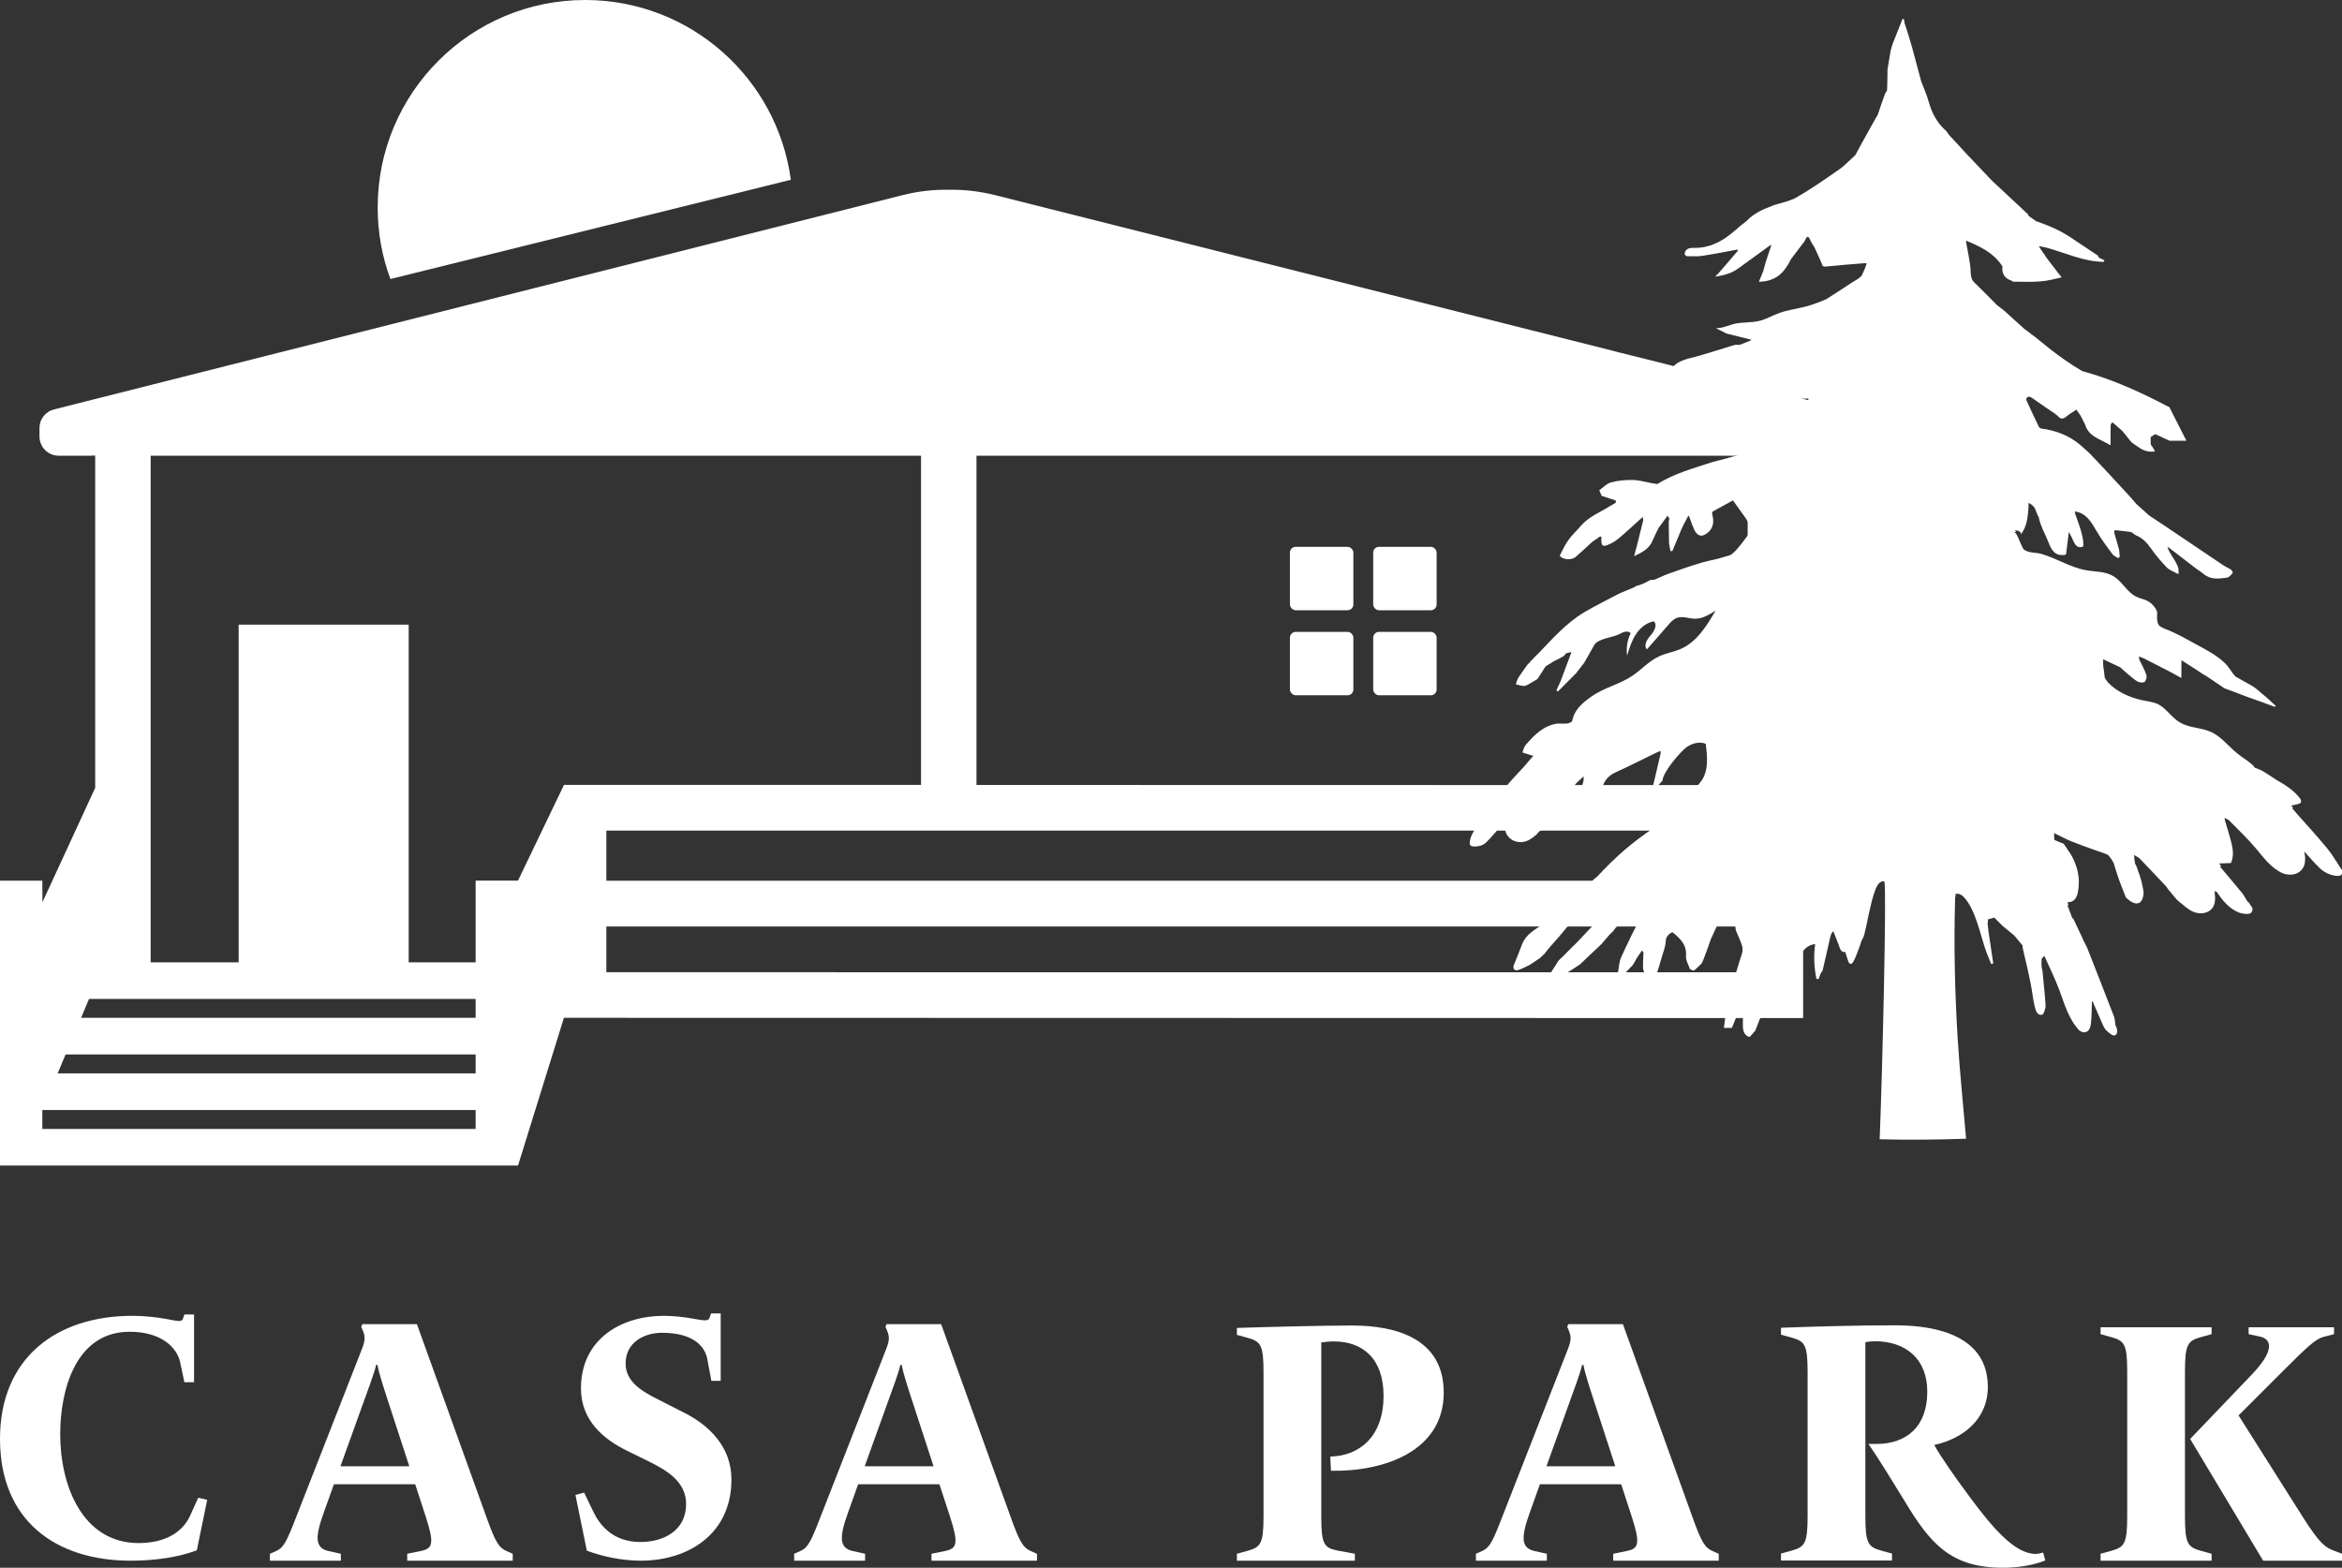 <?xml version="1.0" encoding="UTF-8"?><svg id="a" xmlns="http://www.w3.org/2000/svg" viewBox="0 0 1180 790"><rect x="0" y="0" width="1180" height="790" fill="#333333" stroke="none"/><defs><style>.b{fill:#fff;}</style></defs><g><g><g><path class="b" d="M929.67,206.31c-.05,0-.11-.05-.16-.05l-16.76-4.2-3.31-.84-2.47-.63-3.15-.79-11.77-2.99-7.3-1.84-.31-.05-.53-.16-.63-.16-.21-.05-3.73-.95-4.36-1.1-1.68-.42-1.42-.37-2.99-.74-4.15-1.05-4.2-1.05-4.94-1.26-12.5-3.15-.37-.11-1.58-.42-18.44-4.62h-.11l-6.2-1.58h-.11l-.26-.05-.63-.16-3.73-1L501.5,98.36c-7.72-1.94-15.6-2.89-23.48-2.73-7.88-.16-15.71,.79-23.38,2.73L27.21,206.31c-.53,.16-1.05,.32-1.58,.53-.95,.42-1.84,1.05-2.63,1.73-.79,.74-1.42,1.52-1.94,2.47-.73,1.37-1.16,2.94-1.16,4.62v4.31c0,2.68,1.1,5.1,2.84,6.83,1.73,1.73,4.15,2.84,6.78,2.84h16.44v-.05h2v167.41l-26.58,57.63-.05-10.87H0v143.56H261.02v-.05l23.11-74.38h21.38l536.17,.11h66.82V229.63l18.7-.05c.16,0,.32,0,.47-.05,.42,0,.84-.05,1.21-.11,.42-.05,.84-.16,1.21-.32,1.21-.37,2.26-1,3.2-1.73h.05c.26-.21,.47-.42,.68-.68,.47-.53,.89-1.05,1.31-1.63,.21-.32,.37-.63,.53-.95,.26-.63,.53-1.31,.68-2,.16-.68,.26-1.42,.26-2.15v-4.36c0-4.41-2.94-8.19-7.14-9.3ZM239.64,568.87H21.33v-9.51H239.64v9.51Zm0-28H29.05l3.99-9.51H239.64v9.51Zm0-28H40.87l3.99-9.51H239.64v9.51Zm44.49-117.35v.05l-23.11,48.12v.05h-21.38v41.18h-33.72v-170.16H120.24v170.16h-44.34V229.63H464.05v165.89h-179.91Zm596.42,94.4h-76.06c-.16,.05-.37,.05-.58,0H305.51v-23.06H880.55v23.06Zm0-46.12H305.51v-25.27H880.55v25.27Zm0-48.22h-154.59l-233.97-.05V229.63h388.56v165.94Z"/><path class="b" d="M46,229.57c0,.05-.05,.05-.05,.05v-.05h.05Z"/><rect class="b" x="75.89" y="229.62" width=".05" height="255.29"/><rect class="b" x="305.51" y="418.53" width="575.04" height=".05"/><path class="b" d="M933.28,227.36c-.95,.79-2,1.37-3.2,1.73,1.21-.37,2.26-1,3.2-1.73Z"/><path class="b" d="M398.44,90.6l-201.73,50c-4.19-11.24-6.42-23.4-6.42-36.07C190.29,46.79,237.08,0,294.83,0c52.98,0,96.79,39.45,103.62,90.6Z"/></g><rect class="b" x="649.92" y="275.55" width="31.96" height="31.96" rx="2.92" ry="2.92"/><rect class="b" x="691.88" y="275.55" width="31.96" height="31.96" rx="2.92" ry="2.92"/><rect class="b" x="691.88" y="318.4" width="31.96" height="31.96" rx="2.92" ry="2.92"/><rect class="b" x="649.92" y="318.4" width="31.96" height="31.96" rx="2.92" ry="2.92"/></g><path class="b" d="M1179.82,438.28c-.11-.16-.16-.26-.26-.42-1.58-2.42-3.05-4.89-4.62-7.14-.79-1.16-1.68-2.36-2.57-3.41-4.52-5.46-9.14-10.66-13.87-15.86-1.26-1.42-2.42-2.84-3.68-4.25l.63-.11c-.37-.37-.74-.79-1.05-1.16,.68-.16,1.42-.26,2.1-.42,1-.32,2.42-.42,2.78-1.16,.11-.16,.11-.37,.05-.58,.05-.16,.05-.37,0-.58-.11-.16-.16-.32-.26-.47-.05-.11-.11-.21-.16-.32-3.15-4.15-7.56-6.93-12.03-9.46-2.26-1.42-4.46-2.99-6.78-4.36-1.21-.68-2.57-1.16-3.99-1.68-.31-.47-.68-.95-1.1-1.37-2.31-2.15-5.25-3.78-7.72-5.83-4.46-3.57-7.98-8.4-13.18-10.82-5.04-2.31-11.08-2-15.76-4.83-4.2-2.42-6.78-7.04-11.08-9.24-2.57-1.16-5.52-1.42-8.3-2.05-5.83-1.26-12.55-4.25-16.7-8.72l-.1-.1c-.89-1.05-1.42-1.79-1.73-2.52-.05-.37-.11-.74-.11-1.1-.05-.11-.05-.21-.05-.32-.11-.74-.21-1.47-.26-2.15-.1-.68-.21-1.42-.31-2.15v-.58c0-.16-.05-.26-.05-.42v-2.47c3.15,1.47,5.83,2.78,8.61,4.04,1.26,1.1,2.47,2.31,3.78,3.36,1.68,1.31,3.2,2.84,4.99,3.83,.95,.53,2.78,.68,3.52,.16,.26-.21,.42-.53,.58-.95,.32-.58,.42-1.31,.42-2.05-.11-.42-.21-.84-.37-1.21-.42-1.21-1.05-2.31-1.58-3.52-.68-1.31-1.31-2.68-2-4.04,.16,.05,.26,.1,.42,.16-.16-.42-.37-.79-.58-1.21,1,.32,1.94,.58,2.89,1.05,4.62,2.36,9.3,4.78,13.92,7.14,1.58,.89,3.15,1.73,4.73,2.63,0,0,0-.37,.1-.37v-8.51c.63,.37,1.21,.63,1.68,1,2.94,1.89,5.99,3.83,8.98,5.83,1.21,.74,2.47,1.47,3.62,2.26,2.42,1.63,4.94,3.36,7.35,4.99,3.94,1.42,7.77,2.94,11.71,4.41,4.62,1.63,9.19,3.26,13.82,4.99,.1-.21,.26-.37,.37-.53-.16-.21-.37-.32-.52-.47-1.42-1.31-2.84-2.57-4.31-3.94-2.42-1.89-4.57-4.15-7.2-5.73-2.63-1.42-5.25-2.94-7.83-4.41-.16-.1-.31-.16-.47-.26-1.05-1.16-2-2.47-2.89-3.83-.68-1-1.47-2-2.36-2.84-4.1-3.99-8.98-6.51-13.76-9.09-5.62-3.05-10.45-5.94-16.49-8.25-.47-.16-.95-.37-1.37-.58v-.05c-.53-.21-1-.58-1.47-.95-.63-.68-.89-1.47-.95-2.31v-.05c-.47-1.42,0-3.05-.16-4.57v-.05c-.11-.32-.21-.63-.37-.89-.05-.16-.11-.26-.16-.37-1.05-1.84-2.68-3.41-4.52-4.36-1.68-.79-3.57-1.1-5.31-1.94-4.78-2.21-7.14-7.72-11.66-10.4-3.99-2.47-9.04-2.15-13.66-2.99-8.04-1.37-14.92-6.04-22.69-8.25-2.78-.79-6.46-.37-8.67-2.15-.11-.05-.16-.11-.26-.21-.58-.63-1.58-3.41-2.63-5.67-.05-.16-.16-.32-.21-.42-.63-1.47-1.37-2.52-2-2.52,.42-.05,.79-.05,1.16-.05-.37-.47-.68-.74-1-.74,.37-.05,.79-.05,1.16-.05,1.1,.05,2.42,.84,2.21,1.94,2.42-3.1,3.26-6.99,3.62-10.93,.05-.74,.11-1.47,.16-2.15,0-.68,.05-1.37,.05-2.05h.05v-.74c1.37,.74,2.31,1.58,3.05,2.57l1.79,4.36c.05-.1,.05-.21,.11-.37,.05,.42,.21,.95,.31,1.42,0,.05,0,.11,.05,.26,.84,3.41,2.57,6.83,4.04,10.09,.21,.53,.42,.95,.58,1.42,1.47,3.73,3.2,7.51,8.77,6.41,0-.05,.05-.21,.16-.32,.11-.79,.26-1.89,.37-2.94,.37-2.73,.68-5.41,1.05-8.19,.11,.26,.26,.47,.37,.68,.1,.26,.26,.53,.37,.74,.26,.53,.47,.95,.74,1.37,1.79,4.47,3.1,5.57,5.73,4.52,0-.05-.05-.16-.05-.21,.05,0,.11-.05,.16-.05,0-.68-.05-1.37-.11-2.05,0-.53-.11-1-.16-1.47-.21-1.21-.47-2.36-.79-3.52-.11-.37-.21-.68-.32-1.05-.84-2.89-1.94-5.73-2.94-8.61,.05,0,.1,0,.16,.05h.11c-.11-.26-.16-.53-.26-.79,5.88,.89,8.35,5.52,11.03,10.09,2.31,3.99,5.15,7.72,7.88,11.45,.63,.84,1.89,1.37,2.84,2,.32-.16,.47-.37,.73-.47v-.21c.05-.05,.11-.11,.16-.11-.05-.63-.16-1.31-.21-2,0-.58-.1-1.16-.21-1.68-.05-.1-.05-.16-.05-.26-.16-.37-.26-.79-.37-1.16v-.11c-.68-2.31-1.37-4.62-2-6.93,0,0,.05,0,.05-.05l.05-.05c-.05-.21-.11-.42-.16-.63,.31-.21,.63-.42,1-.37,2.21,.21,4.52,.53,6.83,.79,.31,.05,.74,.11,1.05,.26,.79,.47,1.47,1.21,2.31,1.58,3.26,1.31,5.41,3.73,7.46,6.57,2.31,3.36,5.04,6.51,7.88,9.51,1.42,1.42,3.57,2.15,5.88,3.41,0-.11,0-.21,.11-.26,.05-.79,.05-1.52-.05-2.21-.05-.53-.21-1-.37-1.47-.11-.32-.26-.58-.37-.84-1.31-2.89-3.47-5.25-4.62-8.3,.05,.05,.16,.11,.21,.16-.16-.32-.26-.63-.42-1,5.15,3.94,9.77,7.51,14.39,11.08,1.31,.84,2.63,1.79,3.89,2.78,3.47,2.94,7.62,2.42,11.71,1.84,1.05-.11,2.15-1.37,2.89-2.42,0,0-.05-.11-.05-.16,.05-.05,.11-.11,.16-.11v-.05c-.16-.21-.32-.37-.42-.58-.21-.26-.42-.58-.58-.79-1.42-.79-2.99-1.52-4.41-2.52-10.09-6.78-20.12-13.55-30.1-20.28-2.21-1.47-4.41-2.89-6.62-4.36-1.73-1.52-3.41-3.1-5.2-4.68-.47-.47-1-.95-1.58-1.42-.16-.26-.32-.42-.42-.58-.95-1.1-1.94-2.26-2.94-3.36-3.41-3.68-6.88-7.46-10.35-11.19-1.16-1.21-2.36-2.52-3.57-3.83-1.21-1.31-2.47-2.63-3.68-3.89l-.68-.68c-.47-.58-.95-1.05-1.47-1.58-1.63-1.42-3.15-2.99-4.89-4.41-5.72-4.83-12.34-7.3-19.7-8.25h-.05c-.31-.21-.58-.37-.95-.58-2.26-4.67-4.46-9.3-6.57-14.03,.05-.11,.11-.16,.21-.21-.05-.11-.11-.16-.16-.26,.11-.21,.26-.32,.37-.47,1.16-1.1,2.31-.05,3.52,.79,3.62,2.47,7.14,5.04,10.72,7.35,.32,.42,.79,.63,1.21,.95,1.37,1.89,2.78,1.79,4.52,.32,1.47-1.26,3.15-2.1,4.94-3.36,.79,1.05,1.47,2,2.05,2.89,.79,1.52,1.58,3.05,2.31,4.52,1.89,6.36,7.77,7.35,12.76,10.51,0-.11-.05-.21,.11-.26,0-3.78-.05-6.88,.05-9.98,0-.21,.16-.42,.26-.58,.21-.26,.47-.53,.63-.74,1.52,1.31,3.05,2.63,4.57,3.99,.11,.11,.21,.16,.47,.42,.11,.16,.21,.37,.32,.47,.21,.26,.47,.47,.63,.68,1.16,1.47,2.31,2.99,3.47,4.36,.31,.26,.58,.53,.89,.68,.63,.53,1.26,.84,1.79,1.31,.21,.05,.31,.16,.52,.26,1.73,1.42,3.68,2.31,5.83,2.57,.42,.05,.95,.05,1.31,.05,.47,0,1.05,0,1.52-.05-.05-.11-.11-.16-.16-.26h.16c-.11-.21-.21-.42-.32-.63-.32-.47-.58-.95-.79-1.37-.21-.32-.53-.68-.79-1-.11-.11-.11-.16,0-.26v-.21l-.16-.16c-.1-.11-.1-.16,0-.26v-3.15c.32-.21,.68-.42,.95-.63l1.42-.84c.31,.16,.63,.32,.89,.42,.53,.21,1,.47,1.47,.68,1.31,.63,2.57,1.26,3.99,1.84,.26,.16,.58,.26,.84,.37h8.41c-.05-.05-.11-.16-.16-.21h.16c-.16-.21-.26-.47-.37-.68h-.05c-2.73-5.46-5.31-10.4-7.77-15.29-.05-.11-.11-.26-.16-.37-.05-.1-.11-.26-.16-.37-.26-.05-.47-.16-.63-.26-13.92-7.35-28.1-13.76-43.34-17.91-5.83-3.41-11.24-7.25-16.55-11.4-.11-.1-.21-.16-.31-.26-2.21-1.73-4.31-3.52-6.51-5.25-.16-.16-.37-.26-.53-.42-.32-.26-.63-.47-.95-.68-.89-.68-1.73-1.31-2.52-1.94-.05-.1-.16-.16-.21-.21-.42-.26-.89-.58-1.31-.89-3.31-2.99-6.67-5.94-9.93-8.98-.84-.74-1.73-1.37-2.63-2.1-.42-.32-.89-.63-1.37-1-3.73-3.83-7.46-7.56-11.29-11.29-1.52-1.37-2-3.05-2.05-4.99-.05-.32-.05-.58-.05-.89,0-.63-.05-1.26-.11-1.84-.16-1.84-.53-3.57-.79-5.31l-.16-.95c-.42-2.36-.84-4.68-1.31-7.09,.05,0,.05,.05,.11,.05s.05,.05,.11,.05c0-.11-.05-.21-.05-.32,6.83,2.89,13.5,5.94,17.76,12.29,.21,.26,.31,.47,.47,.58-.42,3.57,.95,6.09,4.52,7.25,.26,.16,.73,.53,1.05,.53,4.57,0,9.09,.26,13.66-.16,3.47-.21,6.83-1.16,10.61-2h.05c-.16-.21-.31-.37-.47-.53-.74-1-1.37-1.79-2.05-2.57v-.16l-.16-.05c-.31-.37-.58-.79-.84-1.16-.26-.26-.37-.42-.53-.68-.95-1.21-1.94-2.47-2.89-3.73-.26-.37-.58-.79-.84-1.16-.31-.37-.52-.79-.73-1.16-.89-1.21-1.73-2.47-2.99-4.36,.05,0,.16,0,.21,.05-.05-.05-.11-.16-.16-.26,1.63,.32,2.63,.53,3.52,.74,9.67,2.57,18.86,7.14,29,7.2q.05-.05,.16-.1c.11-.21,.16-.42,.26-.68l-.42-.21-2.47-1.16c-.11-.21-.16-.58-.26-.84-.05,0-.05-.05-.05-.05l-.11-.11c-4.2-2.84-8.3-5.57-12.5-8.35-5.78-4.04-12.13-6.78-18.7-9.03l-3.78-2.68c-.11-.26-.11-.58-.26-.79-6.04-5.67-12.13-11.35-18.18-16.97-4.25-4.46-8.51-8.93-12.66-13.34-1.42-1.47-2.68-2.89-4.04-4.41-1.58-1.68-3.2-3.47-4.78-5.1-.58-.89-1.16-1.79-1.89-2.47-4.41-3.94-6.93-8.93-8.51-14.6-.95-3.47-2.42-6.67-3.68-9.98-1.52-5.78-3.15-11.61-4.67-17.39-1.16-4.04-2.42-8.09-3.73-12.03-.11-.68-.21-1.31-.32-2-.16-.05-.32-.05-.47-.05h-.26c-1.63,4.15-3.31,8.3-4.94,12.45-.42,1.21-.68,2.31-1.05,3.57-.53,3.1-1.05,6.25-1.58,9.51v2.1c-.05,2.36-.05,4.78-.16,7.25-.05,.37-.05,.89-.11,1.31-.31,.47-.79,1-.95,1.47-1.31,3.41-2.42,6.93-3.62,10.45-1.42,2.52-2.94,5.1-4.31,7.62-2.42,4.25-4.73,8.56-7.04,12.82-1.89,1.68-3.68,3.52-5.57,5.2-.79,.68-1.47,1.26-2.31,1.84-7.14,4.99-14.29,9.98-21.75,14.29-.89,.53-1.89,.95-2.89,1.31-.53,.21-1,.37-1.52,.53-2.15,.74-4.41,1.26-6.67,1.94,0,0-.05,0-.11,.05-.32,.1-.63,.26-.95,.37-4.78,1.79-9.45,3.83-13.08,7.72-1.68,1.37-3.36,2.57-4.94,4.04-3.47,3.05-7.04,5.73-11.08,7.41-.37,.16-.74,.32-1.16,.47-.16,.1-.31,.16-.47,.21-.42,.16-.89,.26-1.31,.37-2.26,.68-4.62,1.05-7.25,1-.89-.05-1.79,0-2.63,.21-.89,.26-1.63,.79-2.15,1.89-.11,.47-.11,.79-.16,1.26,.42,.32,.74,.84,1.16,.84,2.68,0,5.36,.21,7.93-.21,5.83-.89,11.66-2.05,17.49-3.15,.11,.21,.16,.42,.21,.63-3.31,3.94-6.62,7.72-10.03,11.66-.52,.42-.89,.89-1.42,1.37,2.42-.32,4.68-.79,6.78-1.58,.79-.26,1.63-.58,2.36-1,1-.47,1.89-1.1,2.78-1.79,.16,0,.26-.05,.37-.21,4.94-3.57,9.93-7.2,15.55-11.29,0,.11-.05,.16-.11,.26,.21-.16,.47-.32,.68-.47-1.16,3.41-2.05,6.2-2.99,8.98-.37,1.37-.73,2.78-1.1,4.15-.74,1.79-1.42,3.52-2.26,5.57,1.31-.16,2.26-.16,3.15-.32,1.63-.26,3.15-.74,4.47-1.42,.84-.37,1.58-.84,2.31-1.37,2.63-2.05,4.57-4.89,6.2-8.25,2.15-2.94,4.41-5.78,6.57-8.67,.11-.05,.16-.11,.21-.26,.37-.74,.79-1.47,1.16-2.26,.11,.05,.16,.16,.26,.21,.11-.16,.21-.32,.26-.47,.26,.26,.53,.47,.73,.63,.58,1.1,1.05,2.1,1.58,3.15l.11,.21h.16l1,1.79c.11,.26,.26,.58,.42,.89,.95,2,1.84,3.99,2.78,6.15,.05,.21,.11,.42,.21,.58,0,.11,.05,.21,.11,.26,.26,1.31,.95,1.58,2.31,1.42,6.72-.68,13.34-1.21,20.07-1.73,.74-.05-1.89,5.67-2.31,6.36-.05,.05-.11,.16-.16,.21-.16,.16-.26,.26-.42,.37-.21,.16-.37,.32-.53,.47-.05,.05-.16,.11-.21,.16-.11,.11-.26,.21-.42,.32-1.1,.63-2.15,1.31-3.26,2-2.42,1.58-4.78,3.15-7.2,4.73-1.21,.79-2.42,1.58-3.62,2.31-.16,.11-.31,.21-.47,.32-.47,.32-.95,.58-1.42,.89-3.94,1.73-7.98,3.26-12.24,4.2-3.83,.95-7.77,1.42-11.4,2.78-3.47,1.21-6.67,3.2-10.3,4.04-4.04,.95-8.4,.53-12.5,1.47-2.73,.68-5.52,2-8.3,2.15-.31,.05-.63,.05-.95,.05l5.36,2.68,12.66,3.15c-.26,.1-.53,.21-.79,.32l.21,.05c-.68,.26-1.42,.58-2.15,.89-1.16,.42-2.26,.84-3.41,1.31-.84,0-1.68-.16-2.52,.05-6.51,1.94-12.92,4.04-19.44,5.88-3.36,.84-6.67,1.52-9.61,3.41-.73,.53-1.42,1.1-2.1,1.84-4.89,5.25-10.61,9.61-15.92,14.45-.74,.68-1.1,1.73-1.68,2.57,.42,1.94,1.47,3.62,3.52,3.2,2.05-.37,3.83-1.42,5.78-2.15,.58-.47,1.1-.95,1.63-1.37,.16-.11,.31-.21,.47-.26,.1-.11,.21-.16,.31-.26,1.37-.84,2.78-1.63,4.15-2.42-.37,.79-.68,1.73-1.16,2.52-1.73,2.89-3.57,5.67-5.36,8.51,.21,.42,.47,1.1,.63,1.1,1.89-.26,3.99-.16,5.52-1.05,2.52-1.47,5.15-2.99,7.51-4.83,.74-.58,1.42-1.16,2.05-1.84,.74-.79,1.52-1.47,2.36-2,.11-.1,.21-.16,.32-.21,3.83-2.94,8.46-3.41,12.97-4.46-2.78,5.52-5.46,11.03-8.19,16.6-.16,.05-.26,.05-.42,.11-.11,.16-.21,.32-.26,.47-.42,.11-.79,.16-1.21,.26,.31,.37,.58,.68,.95,1.1,3.94-1.05,7.77-2.36,11.08-5.1,.16-.05,.31-.16,.42-.21,.79-.89,1.58-1.84,2.36-2.68h.16q.05-.05,.1-.11v-.16l.53-.53c1.37-1.68,2.84-3.31,4.26-4.89,.26-.32,.58-.63,.84-.95,.11-.11,.26-.21,.37-.26,.05-.11,.16-.16,.21-.26,1.94-1.37,3.73-3.05,5.88-3.89,.95-.42,2.68,.68,3.78,1.52,.47,.32,.53,1.79,.21,2.47-1.31,2.47-2.84,4.83-4.26,7.35-.79,1.31-1.42,2.84-2.15,4.2,.21,.1,.37,.16,.53,.26,.68-.47,1.42-1.05,2.15-1.52,.68,.95,.21,3.94,2.47,2.15,.11,0,.26-.11,.37-.26,.42-.37,.84-.79,1.26-1.21,.47-.42,.89-.89,1.31-1.37,1.05-1.21,2.1-2.42,3.15-3.57h.05c.16-.21,.37-.37,.53-.58,2.15,1,3.83,1.1,4.99,.32,.58-.68,.95-1.68,1.1-3.05,.05-.42,.11-.79,.11-1.21h.53c.05-.16,.05-.37,.05-.53,4.1,0,8.09-.05,12.13-.11-.16,.53-.37,1.1-.53,1.58-.16,.21-.32,.37-.53,.58-.31,.37-.63,.68-.89,1.05-.32,.32-.58,.63-.84,.95-1.1,1.26-2.21,2.57-3.31,3.83-1,1.16-2,2.26-2.99,3.47,0,.05-.05,.05-.05,.11-.11,.21-.16,.37-.21,.68-.53,1.1-1.63,2.31-1.52,3.41,.16,1.47-.26,2.36-1,2.89-.63,.47-1.52,.74-2.47,.89-1.16,.95-2.31,1.89-3.52,2.84l-.16,.11c-.21,.32-.47,.53-.79,.79-.16,0-.32,.05-.47,.1-2.21,.89-4.46,1.79-6.67,2.68-.16,0-.37,.05-.52,.16-1.84,.53-3.73,1-5.57,1.52-.95,.21-1.84,.42-2.73,.68-1.84,.47-3.68,1.05-5.52,1.52-.21,0-.37,.05-.52,.16-2.63,.68-5.2,1.37-7.83,2.05-9.45,3.1-19.07,5.73-27.63,11.03l-3.2-.53c-3.1-.58-6.2-1.52-9.4-1.52-3.52-.05-7.25,.26-10.66,1.21-2.21,.58-3.99,2.57-5.94,3.99,.37,.89,.79,1.84,1.16,2.68l.16,.16c2.36,.74,4.62,1.47,6.93,2.26,.05,.37,.21,1.05,.05,1.16-.95,.68-2,1.1-2.94,1.73-4.94,3.1-10.56,5.25-14.5,9.77-2.05,2.47-4.47,4.57-6.3,7.14-1.79,2.42-3.05,5.25-4.47,7.98,.16,.16,.26,.37,.42,.58,.89,.84,2.42,1.26,3.89,1.26s2.84-.37,3.78-1.21c2.84-2.47,5.52-4.99,8.3-7.56,1.37-.89,2.63-1.79,3.94-2.73,.21,.1,.42,.16,.63,.26v1.42c-.05,3.05,.74,3.73,3.52,2.47,1.89-.74,3.78-1.89,5.3-3.2,4.1-3.47,7.93-7.04,11.98-10.72,.16,.74,.21,1.1,.32,1.52-1.1,4.52-2.26,8.98-3.36,13.5-.42,1.37-.79,2.84-1.26,4.73,4.1-1.94,7.62-3.73,9.3-7.88,.89-2.15,2-4.2,2.99-6.3,1.52-2.1,3.05-4.15,4.57-6.25,.37,.58,.52,.95,.73,1.31l.21-.11c-.11,.63-.21,1.21-.37,1.79l.16,11.03c.21,1.26,.42,2.57,.68,3.83h1c1.42-3.52,2.94-7.04,4.36-10.51,.42-.89,.84-1.79,1.26-2.73,.84-1.47,1.58-2.94,2.36-4.47l.16,.05,.21-.05c.53,1.52,1.1,2.94,1.63,4.47,.53,1.05,.84,2.21,1.42,3.2,1.68,2.68,3.62,2.94,6.15,1,3.31-2.57,3.52-5.99,2.47-9.72,.05-.32,.11-.74,.16-1.1,3.47-1.89,6.88-3.78,10.35-5.67,2.15,3.05,4.36,6.04,6.51,9.09,1,1.73,2.05,3.41,3.2,5.52-.11,.05-.31,.37-.58,.74v.05c-.37,.37-2.05,2.78-4.04,5.41-.58,.79-1.21,1.58-1.89,2.36-.31,.37-.58,.79-.95,1.1-.37,.47-.74,.95-1.16,1.31-1.1,1.1-2.15,1.94-2.89,2.15-1.94,.58-3.89,1.16-5.88,1.68-3.15,.79-6.46,1.37-9.61,2.42-5.31,1.58-10.51,3.47-15.71,5.31-2.15,.79-4.15,1.84-6.3,2.73-.31,.05-.68,.1-1.05,.16h-1.1c-1.31,.68-2.63,1.37-3.94,2-.47,.16-1.05,.37-1.63,.58-.68,.21-1.42,.42-2.15,.68-.21,.16-.37,.32-.58,.47-2.21,.95-4.41,1.84-6.67,2.78-.37,.16-.74,.32-1.16,.53-5.78,3.1-11.66,5.94-17.28,9.24-9.24,5.52-16.23,13.55-23.59,21.22-.16,.16-.37,.32-.53,.47-.58,.58-1.16,1.1-1.63,1.68-.58,.58-1.05,1.1-1.63,1.68l-.16,.11,.05,.16h-.16v.16h.05s-.47,.47-.53,.47h-.16v.16h-.16l-.11,.16c-1.52,2.15-3.1,4.31-4.57,6.51-.68,1.05-1,2.36-1.42,3.57,1.37,.32,2.68,.79,4.1,.84,.84,.05,1.68-.58,2.42-.89,1.42-.84,2.78-1.63,4.15-2.47,.11-.05,.21-.1,.26-.16,1.31-2.1,2.68-4.15,4.04-6.3,1.52-.95,2.89-1.84,4.41-2.78,1.52-.68,2.94-1.37,4.41-2.26,.58-.32,1.05-1.05,1.58-1.63,.89-.21,1.79-.37,2.68-.58-1.84,4.99-3.73,9.93-5.57,14.87-.63,1.47-1.31,2.89-2,4.36,.21,.21,.47,.42,.68,.68,2.99-3.05,5.94-5.99,8.88-8.93,.16-.05,.32-.16,.32-.32,.05-.11,.16-.16,.21-.26,.05-.05,.16-.16,.16-.21,1.16-1.52,2.36-3.1,3.57-4.57,.47-.89,1-1.73,1.47-2.57,1.26-2.15,2.47-4.36,3.78-6.67,1.89-3.31,9.82-3.73,12.87-5.57,1.73-1,4.1-1.79,5.46-.32-1.73,3.47-2.36,7.46-1.79,11.29,1.1-3.73,2.26-7.46,4.36-10.66,2.1-3.26,5.31-5.94,9.09-6.62,1.94,1.89,.16,5.1-1.63,7.09-1.79,2-3.68,5.1-1.84,7.04,3.52-3.99,6.99-8.04,10.51-12.03,1.31-1.58,2.78-3.2,4.73-3.89,2.89-.95,5.99,.47,9.03,.47,3.73,.05,7.09-2.05,10.3-4.04-4.46,7.62-9.4,15.71-17.44,19.23-3.57,1.58-7.56,2.15-11.08,3.83-4.94,2.26-8.67,6.51-13.13,9.56-6.62,4.57-14.18,5.94-20.85,10.61-4.47,3.15-8.61,6.51-9.72,12.29-.16,.58-1.47,1.16-2.31,1.31-1.73,.16-3.52,.05-5.2,.05-7.09,1.05-11.71,5.88-16.07,10.93-.79,.89-1,2.42-1.52,3.62,1.42,.42,2.78,.95,4.26,1.37,.26,.16,.58,.16,1.31,.21-2.57,2.94-4.67,5.62-7.09,8.09-7.72,8.14-14.6,16.91-20.64,26.37-1.94,3.1-4.46,6.09-4.41,10.19,.31,.32,.68,1,1,1.05,2.73,.32,5.46-.05,7.41-2.05,2.68-2.63,4.99-5.52,7.51-8.3,.53-.63,1.16-1.26,1.73-1.94,.16,.63,.32,1.21,.47,1.84-.95,2.84,.79,6.09,3.94,7.62,4.83,2,8.51-.21,11.87-3.36,.11-.05,.16-.11,.21-.21,.21-.26,.42-.53,.63-.79h.05c.58-.58,1.37-1.21,1.94-1.94,5.2-6.99,10.35-14.13,15.65-21.12,1.42-1.84,3.31-3.36,4.99-4.94,0,.79,.11,1.63-.11,2.42-1.21,4.52-2.68,9.03-3.52,13.66-.42,2.21,.37,4.73,.58,7.04,.26,1.79,1.31,2.21,2.89,2.15,3.15-.1,5.2-1.63,6.25-5.46,1.26-4.73,2.15-9.56,3.42-14.29,.95-3.68,3.26-6.09,6.88-7.72,6.46-2.89,12.76-6.15,19.17-9.25,1-.53,2.1-.95,3.15-1.42,0,.37,.1,.74,.16,1.05-1.1,4.68-2.21,9.35-3.26,13.97-.26,1.21-.58,2.47-.89,3.62,.37,.21,.74,.42,1.05,.68,1.31-1.37,2.57-2.73,3.78-4.1l.21-.21c0-4.04,8.98-14.66,12.19-16.91,2.78-1.94,6.46-2.94,9.56-1.68,.84,6.25,1.52,13.13-1.94,18.39-1.47,2.21-3.57,3.94-5.15,6.04-1.21,1.58-2.15,3.26-3.15,4.99,0,0,0,.05-.05,.1-1,1.63-2.05,3.26-3.41,4.57-1.52,1.47-3.41,2.52-5.2,3.62-9.61,5.88-20.07,13.45-28.05,21.38-.16,.11-.32,.26-.58,.47-.16,.16-.31,.37-.47,.47-.1,.11-.16,.21-.26,.32-.47,.47-.89,.89-1.47,1.42-.16,.16-.26,.32-.42,.53-.26,.16-.42,.32-.63,.58-.42,.32-.74,.68-1.05,1.05-.21,.21-.47,.47-.63,.74-.16,.11-.26,.21-.37,.37l-.16,.11c-.37,.32-.63,.74-.95,1.05-.47,.42-.84,.84-1.31,1.26-.16,.11-.32,.21-.58,.37l-.53,.47c-7.93,8.25-15.97,16.49-25.74,22.75-3.99,2.57-8.51,5.04-10.4,9.98-1.42,3.68-2.84,7.3-4.31,10.87-.42,2.21,1.16,2.47,2.42,2.1,2-.63,3.89-1.73,5.83-2.63,1.63-1.1,3.31-2.21,4.94-3.31h.05c.79-.74,1.52-1.47,2.31-2.21,.68-.89,1.42-1.84,2.21-2.78,1.68-1.89,3.31-3.73,5.04-5.73,.05-.05,.1-.11,.16-.16,1.89-2.15,3.62-4.46,5.57-6.57,.58-.68,1.58-.95,2.36-1.37v-.05c.16,.05,.37,.1,.53,.16,0-.1,0-.26,.05-.42v.47c2.73,.42,5.52,.89,8.25,1.31,0,.42,.16,.89,0,1.1-.31,.32-.58,.63-.84,.95-2.42,2.57-4.83,5.1-7.25,7.67-.79,.74-1.52,1.42-2.31,2.21-.68,.68-1.42,1.42-2.15,2.21l-2.21,2.21c-.74,.74-1.52,1.42-2.26,2.15-2.05,3.2-4.1,6.41-6.15,9.67-.11,.53-.31,1.05-.42,1.63,.74,0,1.68,.26,2.26,0,3.89-2.26,7.67-4.57,11.45-6.93,1.1-.79,2.31-1.52,3.41-2.26l.1-.1h.05l.16-.11c3.62-3.41,7.14-6.83,10.77-10.19,1-1.21,2-2.42,3.05-3.57,.37-.47,.84-1,1.26-1.47,.47-.42,.95-.84,1.37-1.26l.16-.21c.53-.63,1-1.26,1.52-2l.16-.16c3.89-1.58,7.77-3.15,11.61-4.67-.11,.47-.11,1.05-.31,1.47-1.31,2.73-2.63,5.41-4.04,8.14,0,.05-.05,.11-.05,.16-1.63,3.36-3.26,6.72-4.78,10.14-1.1,2.31-1.16,5.15-1.68,7.77-.11,2.1,1.42,2.05,2.36,1.26,1.94-1.47,3.52-3.41,5.25-5.15,.58-1.1,1.21-2.15,1.84-3.31,.84-1.31,1.79-2.52,2.68-3.89,.26,.42,.74,.74,.74,1.16-.05,2.52-.32,5.1-.21,7.62,.11,1.37,.79,2.68,1.16,4.04,2.31,2.15,3.26,2.1,5.15-.16,.16-.05,.21-.11,.26-.32,.42-1,.79-2,1.1-2.99,.58-1.84,1.05-3.68,1.63-5.52,.74-2.78,2-5.52,2.1-8.35,.05-.95,.26-1.73,.58-2.31,.63-1.16,1.68-1.79,2.78-2.42,.79,.63,1.42,1.21,2.1,1.73,.26,.21,.47,.42,.68,.68,2.68,2.57,4.46,5.41,4.1,9.67-.16,2.15,1.26,4.41,2,6.57,.68,.21,1.68,.89,2,.68,1.42-1.05,2.63-2.42,3.94-3.62l.05-.16c.31-.63,.58-1.21,.84-1.84,.73-2.05,1.47-4.04,2.26-6.09,.47-1.52,1.05-2.99,1.58-4.46,.11-.26,.21-.47,.32-.74h.05c0-.05,.05-.11,.05-.16,.68-1.42,1.31-2.78,1.94-4.2,.21-.53,.47-1,.68-1.52l2.89-5.15c.05-.05,.1-.16,.1-.21,0,0,.11-.05,.11-.11,.05-.05,.05-.1,.11-.16,.05-.05,.11-.11,.16-.11h.05l.95-1c.84-.16,1.68-.42,2.47-.58l.79,2.84c.53,1.84,1.05,3.73,1.58,5.57,0,.32,.05,.74,.1,1.05,.16,.42,.26,.74,.37,1.1,.47,1.16,1,2.31,1.47,3.41,.84,2.36,2.26,4.52,1.37,7.46-2.57,8.04-5.04,16.18-7.09,24.37-1.05,4.31-1.47,8.82-2.05,13.24h3.94c.05-.1,.11-.16,.16-.26,.32-.74,.58-1.47,.84-2.15-.26,.74-.52,1.42-.79,2.15,.84-2.15,1.73-4.25,2.57-6.46,.05-.11,.05-.16,.11-.26,.16-.53,.32-1,.53-1.47,.16-.53,.37-1.1,.63-1.68,.42-1,1.05-2,1.58-2.94,0,4.15-.05,8.4,0,12.61,0,.16,0,.32,.05,.47,.16,2.57,1.58,4.36,3.41,4.52,.95-1,1.73-2,2.78-3.15,.16-.47,.32-.95,.53-1.37,.52-1.42,1.05-2.78,1.63-4.2,.21-.58,.53-1.05,.79-1.58,0-.05,.05-.11,.05-.11,.79-3.1,1.58-6.15,2.47-9.25,.32-1.31,.68-2.57,1.05-3.83,.37-1.31,.79-2.68,1.21-4.1,.47-1.58,1-3.2,1.47-4.78,.74-2.42,1.47-4.78,2.21-7.2q.05-.05,.05-.11c.11-.42,.21-.79,.32-1.16,.05-.42,.16-.84,.32-1.26,.05-.05,.05-.11,.11-.16,.16-.47,.26-.95,.37-1.42,.63-1,1.26-2.05,2-3.15,.37,.37,.68,.68,.68,.84-.68,4.41-1.58,8.83-1.89,13.34-.21,2.99,.42,6.04,.73,9.03,1.58,1.31,2.73,.37,3.36-1,.42-.89,.79-1.84,1.1-2.84,0-.05,.05-.11,.05-.16,.21-.58,.42-1.16,.63-1.73v-.11c0-.47,.05-1,.05-1.37,.16-.79,.26-1.52,.42-2.31,.21-.53,.37-1.05,.53-1.58,.05-.16,.1-.37,.16-.58,0-.05,.05-.05,.05-.11,.16-.53,.31-1.05,.47-1.58,.21-.47,.37-1.05,.63-1.58,.37-.68,1-1.26,1.16-1.94,1-3.36,3.99-5.99,7.46-6.25-.84,5.88-.53,11.71,.63,17.49,.37,.11,.74,.16,1.05,.21,.37-1,.73-1.94,1.1-2.94,.26-.47,.68-.89,.95-1.37,1.26-5.67,2.57-11.24,3.89-16.97,.05-.05,.05-.11,.11-.16,.11-.47,.21-.89,.32-1.37,.26-.42,.63-.79,1.1-1.42,.95,2.42,1.84,4.62,2.68,6.88,.68,1.84,1.05,3.94,3.31,3.62,.53,1.63,.95,2.94,1.37,4.25,.63,2.21,1.84,2.31,2.84,.42,1.21-2.26,2-4.73,2.94-7.14,.42-1.1,.79-2.26,1.1-3.31,.32-.58,.63-1.16,.95-1.68h-.42v-.05h.42c.16-.53,.31-1.05,.47-1.58,.05-.26,.11-.47,.16-.68,.11-.26,.16-.53,.21-.84,.05-.21,.11-.47,.16-.68,.21-.89,.42-1.89,.68-2.99,.11-.63,.21-1.31,.37-1.94,.21-1.1,.47-2.26,.74-3.41,.31-1.47,.63-2.89,1-4.31,.16-.63,.31-1.26,.47-1.89,1.1-4.31,2.42-8.09,3.99-9.14,.89-.63,1.63-.79,2.26-.68v.53c1.26,.42-1,97.6-2.36,129.49,14.39,.42,28.68,.21,43.07-.26h.47c-1.42-16.7-3.15-33.3-4.2-49.96-1.42-23.01-2-46.17-1.37-69.23,0-.89,0-1.79,.05-2.68h.16c0-.47,.05-1,.05-1.47,1.37-.37,2.94,.26,3.94,1.31,6.36,6.46,8.62,20.01,11.71,28.26,.74,1.89,1.52,3.83,2.31,5.73,.37-.11,.74-.21,1.05-.32-.05-.47-.11-.89-.21-1.37-.74-5.1-1.47-10.09-2.26-15.18-.16-1.31-.26-2.68-.42-4.04,.05,0,.11-.05,.16-.05s.05,0,.11-.05c-.05-.47-.11-.95-.16-1.42,1.05-.32,2.15-.68,3.26-.95,.16,0,.26,.05,.26,.21,.32,.21,.53,.53,.74,.74,.21,.16,.42,.37,.58,.58,.58,.63,1.21,1.21,1.79,1.79,.31,.37,.63,.63,1,.95,1.84,1.58,3.83,3.15,5.73,4.73,1.47,1.79,2.84,3.47,4.31,5.2-.05,.32-.21,.53-.11,.89,1.37,5.94,2.84,11.98,4.04,18.02,.79,3.89,1.16,7.88,2.05,11.71,.47,1.89,1.21,4.52,3.73,4.15,.47-.1,.95-1.1,1.31-2.26,.26-.68,.42-1.52,.47-2.31-.11-1.84-.26-3.57-.42-5.41-.05-.95-.16-1.94-.26-2.89-.21-2.26-.47-4.62-.68-6.93-.11-.74-.16-1.42-.21-2.15v-.11c-.11-.53-.21-1.05-.37-1.58,0-.53-.11-1.16-.16-1.63v-.26c0-.37,0-.74,.05-1.05v-.32c0-.42,0-.89,.05-1.26,.37-.63,.89-1.05,1.37-1.52,2.52,5.62,5.25,11.19,7.46,16.97,2.68,7.25,4.68,14.76,10.19,20.64,2.47,1.79,5.1,.84,5.62-2.52v-.21c0-.1,.1-.21,.1-.32,.53-3.78,.42-7.62,.58-11.45,.05-.1,.11-.16,.16-.16,.05-.05,.21,0,.21,0,1.73,3.99,3.47,7.88,5.2,11.92,.52,.84,.84,1.94,1.58,2.57,1.26,1.1,3.15,2.94,4.25,2.63,.89-.26,1.21-.84,1.31-1.58,.05-.16,.11-.32,.11-.47v-.05c-.11-.42-.21-.84-.26-1.21v-.11c-.05-.05-.05-.16-.05-.21-.16-.58-.47-1.05-.68-1.63-.11-.68-.16-1.47-.26-2.21-.05-.37-.11-.74-.16-1.1-.05-.11-.05-.26-.11-.37,0-.11-.05-.16-.1-.26,0-.16-.05-.32-.11-.42-4.41-11.5-8.93-22.96-13.45-34.46-.53-1.16-1.16-2.31-1.79-3.52-.21-.47-.42-1-.63-1.47-1.52-3.26-3.05-6.46-4.57-9.72-.16-.11-.32-.16-.53-.26-.21-.58-.37-1.1-.58-1.63-.63-1.52-1.26-3.2-1.89-4.94,.21,0,.37,0,.58-.05-.21-.47-.37-.95-.58-1.47,2.26,.05,3.78-.89,4.57-2.78,.31-.58,.58-1.26,.68-2.05,.37-2,.53-3.94,.53-5.88,0-.42-.05-.79-.05-1.16-.11-.95-.21-1.79-.37-2.68-.16-1-.42-1.94-.68-2.94,0-.05,0-.16-.11-.21-.89-2.99-2.31-5.94-4.36-8.67,0-.05-.05-.05-.05-.1-.63-.95-1.31-1.94-2-2.94-1.58-.63-3.05-1.26-4.68-1.94-.05-.68-.16-1.42-.26-2.1,.05,.05,.16,.05,.21,.11-.05-.47-.1-1-.16-1.52,3.26,1.58,6.25,3.26,9.45,4.47,5.73,2.26,11.5,4.25,17.28,6.3,.26,.26,.53,.47,.95,.74,.32,.58,.79,1.05,1.26,1.73,.31,.58,.79,1.26,1.1,1.84,.74,2.47,1.52,4.99,2.36,7.46,.63,1.89,1.37,3.73,2.1,5.62,.58,1.42,1.1,2.89,1.73,4.36,.68,.58,1.37,1.21,2.1,1.73,3.2,2.26,5.67,1.37,6.41-1.73,.16-.47,.26-1,.32-1.58s.05-1.1,0-1.68v-.16c-.26-1.37-.53-2.73-.84-4.04,0-.11,0-.26-.05-.37-.21-.79-.47-1.52-.68-2.26-.1-.37-.21-.74-.37-1.26-.58-1.37-1.05-2.78-1.52-4.31-.37-.53-.63-1.1-.84-1.73-.11-.53-.16-1.05-.21-1.58-.05-.37-.1-.68-.16-1.05,.05,0,.05,.05,.1,.05-.1-.47-.16-.95-.21-1.47,1,.63,2.21,1.1,3.05,1.94,4.41,4.57,8.88,9.35,13.24,13.97,.42,.58,.74,1.16,1.16,1.68,.16,.21,.31,.37,.53,.58,.16,.26,.32,.37,.47,.58,.89,1.16,1.89,2.21,2.84,3.41l1.05,1.05c2.47,1.79,4.67,4.2,7.46,5.36,4.36,1.94,10.24,.47,10.93-4.99,.16-.79,.21-1.68,.11-2.68-.11-.89-.16-1.79-.16-2.78,.47,.21,.79,.37,1.16,.63,2.84,4.25,6.09,8.25,10.93,10.19,2,.79,5.52,1.16,6.3,.11,.47-.53,.63-1.05,.63-1.63,.05-.16,.05-.32,.05-.47-.11-.26-.26-.47-.37-.68-.47-.84-1.16-1.73-1.68-2.47-.11-.21-.32-.21-.47-.26-.89-1.52-1.73-3.05-2.78-4.41-2.42-2.99-4.88-5.83-7.35-8.82-1.31-1.52-2.57-3.05-3.89-4.62,.26,0,.58,0,.84-.05-.37-.47-.79-.89-1.16-1.37,2-.05,3.94-.11,5.94-.21,.47-.95,.68-1.89,.84-2.84,.47-2.42,0-4.83-.53-7.2-.26-.89-.52-1.84-.73-2.73-.42-1.37-.79-2.78-1.21-4.2-.47-1.42-.89-2.89-1.37-4.47,.05,0,.05,.05,.11,.05-.16-.42-.26-.89-.42-1.37,1.26,.63,2,.79,2.42,1.26,4.57,4.67,9.3,9.14,13.45,14.08,4.1,4.83,7.67,9.98,13.66,12.61,5.36,1.94,10.87-.47,11.14-6.36,.11-.89,.11-1.84-.11-2.89-.11-.47-.21-.95-.31-1.79,2.42,2.63,4.25,4.73,6.2,6.83,.11,.11,.21,.11,.42,.21,0,.16,.1,.21,.16,.26,2.36,2.73,5.41,4.41,8.88,4.94,2.63,.32,3.62-.26,3.41-2.05,0-.37-.05-.74-.16-1.16Zm-405.16-18.49v-.53h.05c-.05,.16-.05,.32-.05,.53Z"/></g><path class="b" d="M0,725.09c0-41.13,28.75-62.04,66.75-62.04,5.75,0,12.2,.7,16.9,1.57,6.45,1.22,8.02,1.57,8.54-.17l.7-2.09h4.88v34.16h-4.88l-2.09-9.93c-1.74-8.19-10.28-15.51-25.44-15.51-27.36,0-35.03,29.63-35.03,51.58,0,26.14,11.33,54.9,39.56,54.9,13.24,0,22.13-5.4,25.97-13.94l4.01-8.89,4.53,1.05-5.23,25.44c-9.24,3.49-21.26,5.23-33.29,5.23-37.82,0-65.87-20.21-65.87-61.34"/><path class="b" d="M205.18,786.44v-3.49l6.8-1.39c6.1-1.22,6.97-3.66,2.44-17.6l-5.23-16.03h-40.95l-5.05,14.12c-4.53,12.55-4.53,17.95,2.27,19.52l6.27,1.39v3.49h-35.73v-3.49l3.14-1.39c3.83-1.74,5.23-4.53,10.28-17.6l32.59-83.3c2.27-5.75,2.27-7.15,0-12.02l.52-1.39h27.53l34.85,96.72c4.7,13.24,6.45,15.86,10.28,17.6l3.14,1.39v3.49h-53.15Zm-9.41-79.64c-2.27-6.97-4.88-14.81-5.58-19h-.7c-.87,4.18-4.36,13.24-6.97,20.56l-10.98,30.5h34.68l-10.46-32.07Z"/><path class="b" d="M322.87,786.44c-9.41,0-19.34-2.09-27.19-5.05l-5.75-28.06,4.36-1.22,4.7,9.76c3.31,6.8,9.93,15.16,23.7,15.16,11.5,0,23-5.58,23-19.17,0-11.33-9.93-17.08-19.17-21.61l-10.28-5.05c-11.5-5.58-23.53-14.99-23.53-31.54,0-25.1,20.56-36.6,41.65-36.6,4.53,0,9.93,.52,14.64,1.39,6.45,1.22,8.02,1.22,8.54-.52l.7-2.09h4.88v33.98h-4.7l-2.09-11.15c-1.22-6.1-6.8-13.07-22.83-13.07-8.54,0-18.3,4.53-18.3,15.51s11.85,15.68,19.87,19.87l9.93,5.05c12.02,6.1,23.53,16.9,23.53,33.46,0,27.71-21.96,40.95-45.66,40.95Z"/><path class="b" d="M469.32,786.44v-3.49l6.8-1.39c6.1-1.22,6.97-3.66,2.44-17.6l-5.23-16.03h-40.95l-5.05,14.12c-4.53,12.55-4.53,17.95,2.27,19.52l6.27,1.39v3.49h-35.73v-3.49l3.14-1.39c3.83-1.74,5.23-4.53,10.28-17.6l32.59-83.3c2.27-5.75,2.27-7.15,0-12.02l.52-1.39h27.53l34.85,96.72c4.7,13.24,6.45,15.86,10.28,17.6l3.14,1.39v3.49h-53.15Zm-9.41-79.64c-2.27-6.97-4.88-14.81-5.58-19h-.7c-.87,4.18-4.36,13.24-6.97,20.56l-10.98,30.5h34.68l-10.46-32.07Z"/><path class="b" d="M623.2,786.44v-3.49l5.05-1.39c6.97-1.92,8.37-3.49,8.37-17.6v-72.32c0-14.12-1.39-15.68-8.37-17.6l-5.05-1.39v-3.49c14.99-.52,43.57-1.22,58.03-1.22,22.31,0,46.18,6.62,46.18,33.81,0,29.97-30.85,39.91-56.81,39.38l-.35-7.15c14.81-.35,26.84-10.11,26.84-30.67,0-19-10.81-27.36-25.1-27.36-2.79,0-4.53,.35-6.27,.52v87.48c0,14.12,1.22,16.03,8.37,17.43l8.54,1.57v3.49h-59.43Z"/><path class="b" d="M812.81,786.44v-3.49l6.8-1.39c6.1-1.22,6.97-3.66,2.44-17.6l-5.23-16.03h-40.95l-5.05,14.12c-4.53,12.55-4.53,17.95,2.27,19.52l6.27,1.39v3.49h-35.73v-3.49l3.14-1.39c3.83-1.74,5.23-4.53,10.28-17.6l32.59-83.3c2.27-5.75,2.27-7.15,0-12.02l.52-1.39h27.54l34.85,96.72c4.71,13.24,6.45,15.86,10.28,17.6l3.14,1.39v3.49h-53.15Zm-9.41-79.64c-2.27-6.97-4.88-14.81-5.58-19h-.7c-.87,4.18-4.36,13.24-6.97,20.56l-10.98,30.5h34.68l-10.46-32.07Z"/><path class="b" d="M1009.21,790c-26.49,0-36.77-12.37-49.49-33.46-5.23-8.54-12.9-21.09-18.3-28.93h4.01c15.34,0,25.62-8.89,25.62-26.31,0-16.38-10.63-25.44-26.49-25.44-1.57,0-3.31,.18-4.71,.52v87.48c0,14.12,1.39,15.68,8.37,17.6l5.05,1.39v3.49h-55.94v-3.49l5.05-1.39c6.97-1.92,8.37-3.49,8.37-17.6v-72.32c0-14.12-1.39-15.68-8.37-17.6l-5.05-1.39v-3.49c19.34-.7,38.51-1.22,57.86-1.22,21.61,0,46.36,5.93,46.36,31.02,0,16.38-12.55,26.14-27.01,29.28,3.49,6.27,10.98,16.9,17.6,25.79,11.68,15.86,23,29.1,33.46,29.1,1.39,0,2.61-.35,3.83-.7l1.05,4.01c-6.45,2.61-14.46,3.66-21.26,3.66Z"/><path class="b" d="M1058.36,786.44v-3.49l5.05-1.39c6.97-1.92,8.37-3.49,8.37-17.6v-72.67c0-14.12-1.39-15.68-8.37-17.6l-5.05-1.39v-3.49h55.94v3.49l-5.05,1.39c-6.97,1.92-8.37,3.49-8.37,17.6v72.67c0,14.12,1.39,15.68,8.37,17.6l5.05,1.39v3.49h-55.94Zm81.91,0l-36.77-61.34,31.02-32.41c12.02-12.55,9.76-17.95,4.18-19.17l-5.75-1.22v-3.49h43.04v3.49l-5.4,1.39c-4.01,1.05-8.54,5.4-20.74,17.6l-21.96,21.96,32.07,50.71c8.89,14.12,11.68,15.86,16.38,17.6l3.66,1.39v3.49h-39.73Z"/></svg>